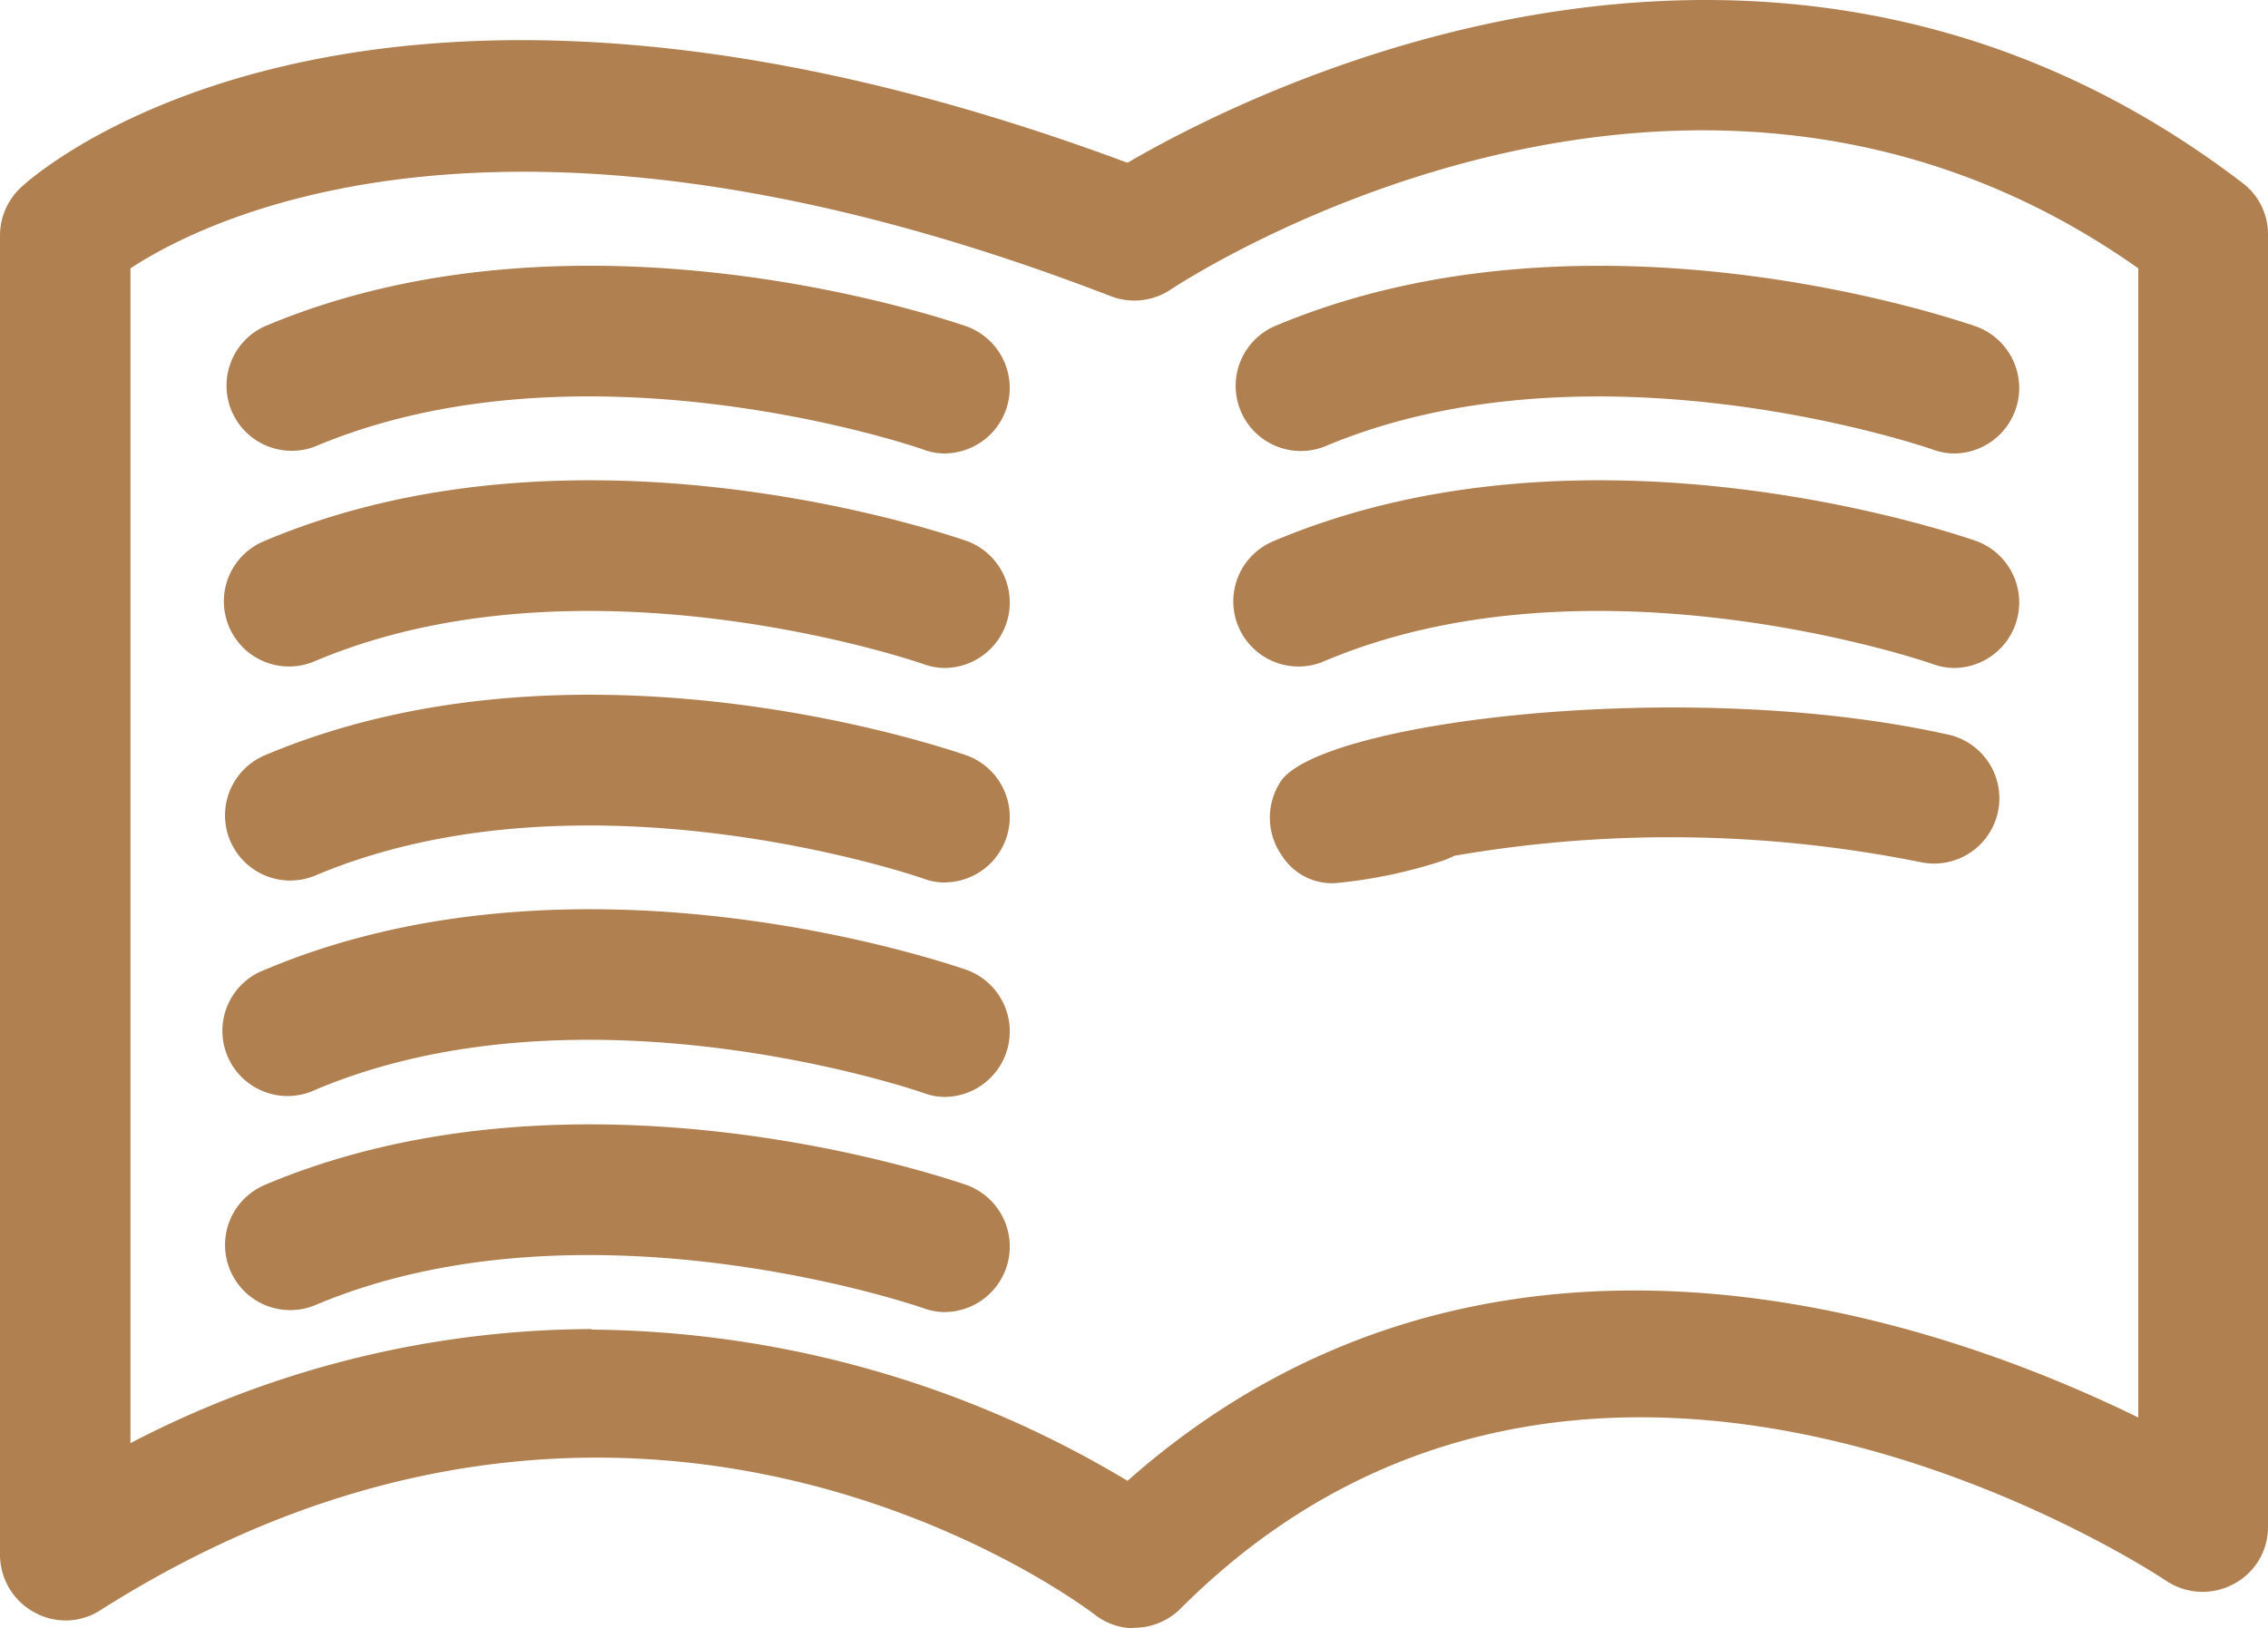 <svg xmlns="http://www.w3.org/2000/svg" width="50.106" height="35.983" viewBox="0 0 50.106 35.983">
  <g id="Layer_1" data-name="Layer 1" transform="translate(0 0.006)">
    <g id="Group_744" data-name="Group 744" transform="translate(0 -0.007)">
      <path id="Path_314" data-name="Path 314" d="M25.068,35.976a1.414,1.414,0,0,1-.879-.3c-.4-.3-10.157-7.592-21.97-.1a1.418,1.418,0,0,1-1.469.043A1.449,1.449,0,0,1,0,34.348V5.189A1.45,1.45,0,0,1,.461,4.138c.3-.288,7.607-6.814,24.448-.547,2.838-1.657,14.335-7.434,24.635.447a1.419,1.419,0,0,1,.562,1.138V33.729A1.418,1.418,0,0,1,49.343,35a1.445,1.445,0,0,1-1.484-.072c-.519-.346-12.836-8.341-21.783.619a1.45,1.45,0,0,1-1.023.418Zm-12-6.6a23.356,23.356,0,0,1,11.842,3.342c8.01-7.088,17.951-3.544,22.33-1.4V5.924c-10.027-7.088-21.25.389-21.365.461a1.449,1.449,0,0,1-1.325.158c-13.2-5.1-19.91-1.772-21.668-.619V31.885a22.2,22.2,0,0,1,10.186-2.521Z" transform="translate(0 0.007)" fill="#b08050"/>
      <path id="Path_315" data-name="Path 315" d="M19.354,8.219a1.383,1.383,0,0,1-.475-.086C18.806,8.1,11.4,5.554,5.451,8.06A1.44,1.44,0,0,1,4.328,5.409c6.987-2.953,15.156-.115,15.5,0a1.447,1.447,0,0,1-.475,2.809Z" transform="translate(1.521 1.803)" fill="#b08050"/>
      <path id="Path_316" data-name="Path 316" d="M19.356,11.509a1.383,1.383,0,0,1-.475-.086c-.072-.029-7.477-2.579-13.427-.072A1.44,1.44,0,1,1,4.33,8.7c6.987-2.953,15.156-.115,15.5,0a1.447,1.447,0,0,1-.475,2.809Z" transform="translate(1.52 3.253)" fill="#b08050"/>
      <path id="Path_317" data-name="Path 317" d="M19.356,14.8a1.383,1.383,0,0,1-.475-.086c-.072-.029-7.477-2.579-13.427-.072A1.44,1.44,0,1,1,4.33,11.989c6.987-2.953,15.156-.115,15.5,0a1.447,1.447,0,0,1-.475,2.809Z" transform="translate(1.52 4.703)" fill="#b08050"/>
      <path id="Path_318" data-name="Path 318" d="M34.834,8.219a1.383,1.383,0,0,1-.475-.086c-.072-.029-7.477-2.579-13.427-.072a1.44,1.44,0,0,1-1.124-2.651c6.987-2.953,15.156-.115,15.5,0a1.447,1.447,0,0,1-.475,2.809Z" transform="translate(8.343 1.803)" fill="#b08050"/>
      <path id="Path_319" data-name="Path 319" d="M34.836,11.509a1.383,1.383,0,0,1-.475-.086c-.072-.029-7.477-2.579-13.427-.072A1.44,1.44,0,1,1,19.81,8.7c6.987-2.953,15.156-.115,15.5,0a1.447,1.447,0,0,1-.475,2.809Z" transform="translate(8.341 3.253)" fill="#b08050"/>
      <path id="Path_320" data-name="Path 320" d="M20.909,14.728a1.313,1.313,0,0,1-1.167-.605,1.455,1.455,0,0,1-.029-1.642c.879-1.325,9.019-2.334,14.8-1.023a1.442,1.442,0,0,1-.648,2.809,28.019,28.019,0,0,0-10.315-.144,2.216,2.216,0,0,1-.274.115,10.83,10.83,0,0,1-2.363.49Z" transform="translate(8.581 4.789)" fill="#b08050"/>
      <path id="Path_321" data-name="Path 321" d="M19.356,18.089A1.383,1.383,0,0,1,18.88,18c-.072-.029-7.477-2.579-13.427-.072A1.44,1.44,0,1,1,4.33,15.279c6.987-2.953,15.156-.115,15.5,0a1.447,1.447,0,0,1-.475,2.809Z" transform="translate(1.52 6.153)" fill="#b08050"/>
      <path id="Path_322" data-name="Path 322" d="M19.356,21.389a1.383,1.383,0,0,1-.475-.086c-.072-.029-7.477-2.579-13.427-.072A1.44,1.44,0,1,1,4.33,18.579c6.987-2.953,15.156-.115,15.5,0a1.447,1.447,0,0,1-.475,2.809Z" transform="translate(1.52 7.607)" fill="#b08050"/>
    </g>
  </g>
</svg>
